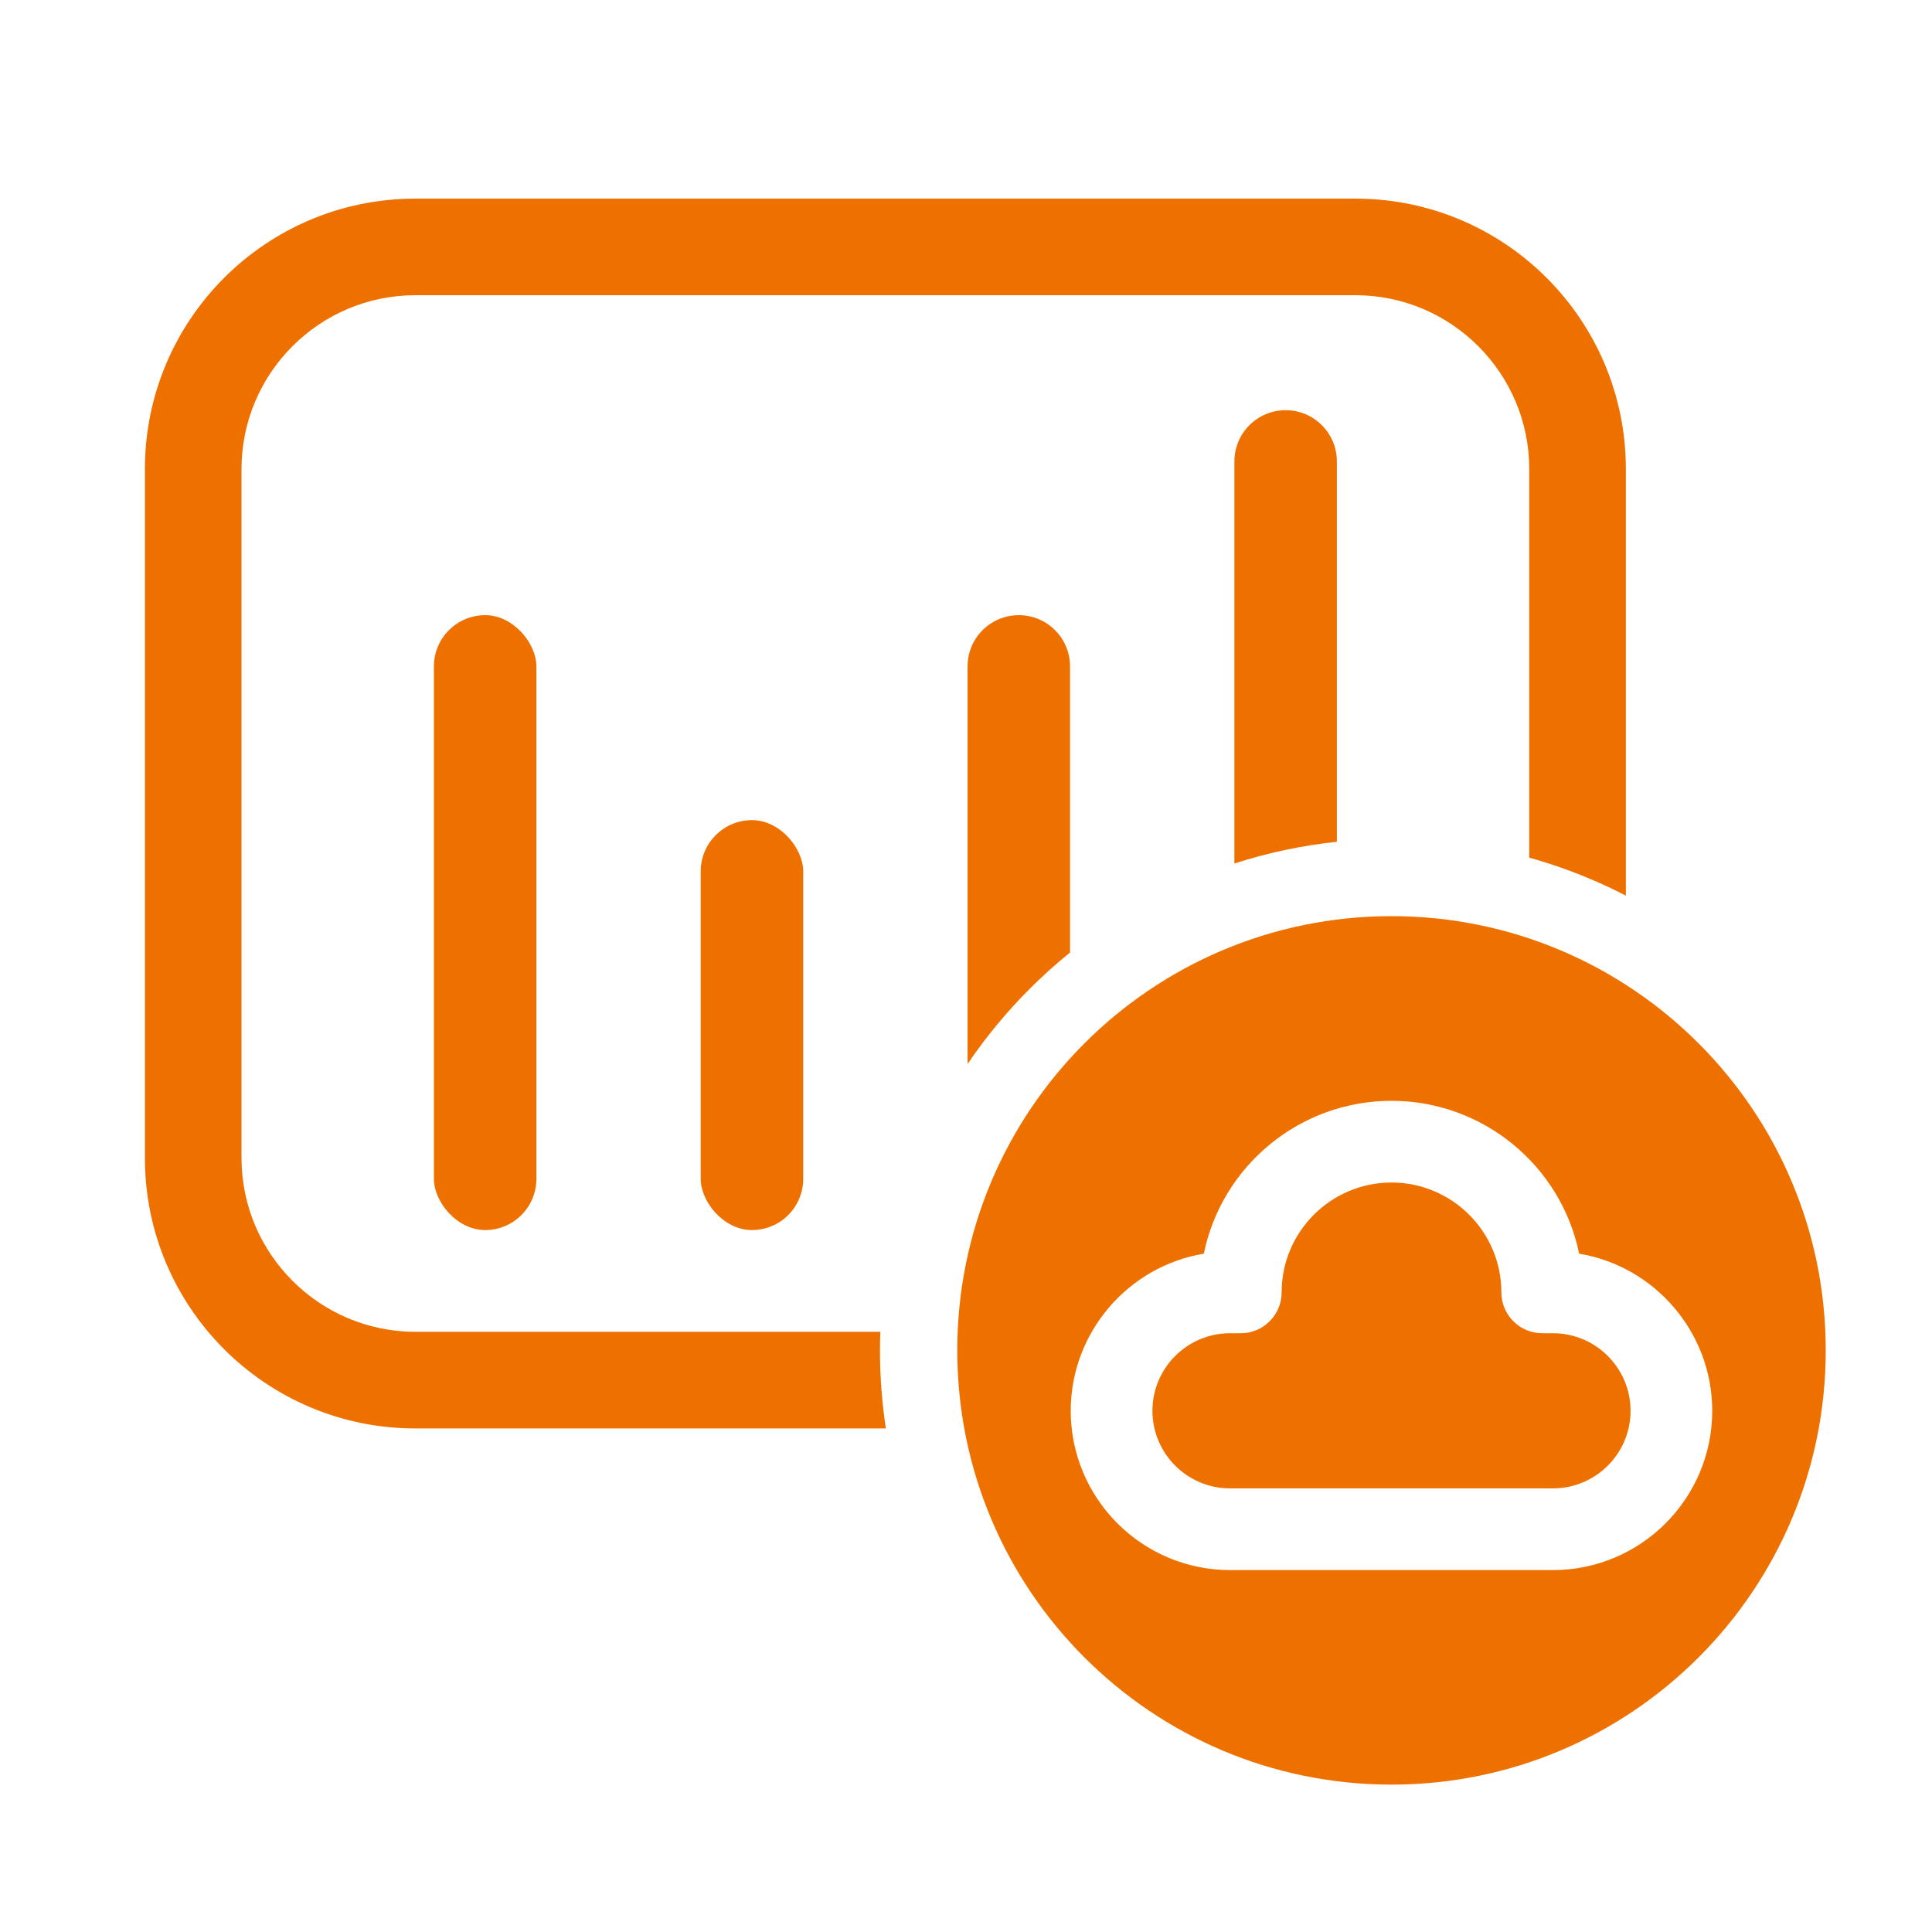 <?xml version="1.0" encoding="UTF-8"?>
<svg id="Layer_5" data-name="Layer 5" xmlns="http://www.w3.org/2000/svg" viewBox="0 0 1000 1000">
  <defs>
    <style>
      .cls-1 {
        fill: #ee7100;
      }
    </style>
  </defs>
  <g>
    <rect class="cls-1" x="224.59" y="318.41" width="53.05" height="318.27" rx="26.52" ry="26.52"/>
    <rect class="cls-1" x="362.69" y="424.5" width="53.05" height="212.18" rx="26.52" ry="26.52"/>
  </g>
  <path class="cls-1" d="M455.47,698.96c0-3.22.08-6.42.19-9.62h-240.66c-49.63,0-90-40.37-90-90V242.8c0-49.63,40.37-90,90-90h486.54c49.63,0,90,40.37,90,90v201.12c10.77,3.01,21.37,6.71,31.77,11.11,6.21,2.63,12.28,5.48,18.23,8.55v-220.77c0-77.32-62.68-140-140-140H215c-77.32,0-140,62.68-140,140v356.55c0,77.32,62.68,140,140,140h243.53c-2.03-13.27-3.06-26.75-3.06-40.38Z"/>
  <path class="cls-1" d="M691.96,435.7v-196.86c0-14.65-11.87-26.52-26.52-26.52h0c-14.65,0-26.52,11.87-26.52,26.52v208.11c17.25-5.57,34.97-9.33,53.05-11.25Z"/>
  <path class="cls-1" d="M533.02,511.75c6.65-6.65,13.6-12.89,20.83-18.74v-148.08c0-14.65-11.87-26.52-26.52-26.52h0c-14.65,0-26.52,11.87-26.52,26.52v205.81c9.42-13.92,20.17-26.95,32.22-38.99Z"/>
  <g>
    <path class="cls-1" d="M642.22,690.08h-5.57c-22.14,0-40.15,18.01-40.15,40.15s18.01,40.15,40.15,40.15h167.17c22.14,0,40.15-18.01,40.15-40.15s-18.01-40.15-40.15-40.15h-5.57c-11.66,0-21.14-9.49-21.14-21.14,0-31.36-25.51-56.87-56.87-56.87s-56.87,25.51-56.87,56.87c0,11.66-9.49,21.14-21.14,21.14Z"/>
    <path class="cls-1" d="M720.24,474.2c-124.13,0-224.76,100.63-224.76,224.76s100.63,224.76,224.76,224.76,224.76-100.63,224.76-224.76-100.63-224.76-224.76-224.76ZM803.82,812.67h-167.17c-45.46,0-82.44-36.98-82.44-82.44,0-40.54,29.67-74.82,68.89-81.33,9.35-45.62,49.79-79.12,97.13-79.12s87.78,33.5,97.13,79.12c39.22,6.51,68.89,40.79,68.89,81.33,0,45.46-36.98,82.44-82.44,82.44Z"/>
  </g>
</svg>